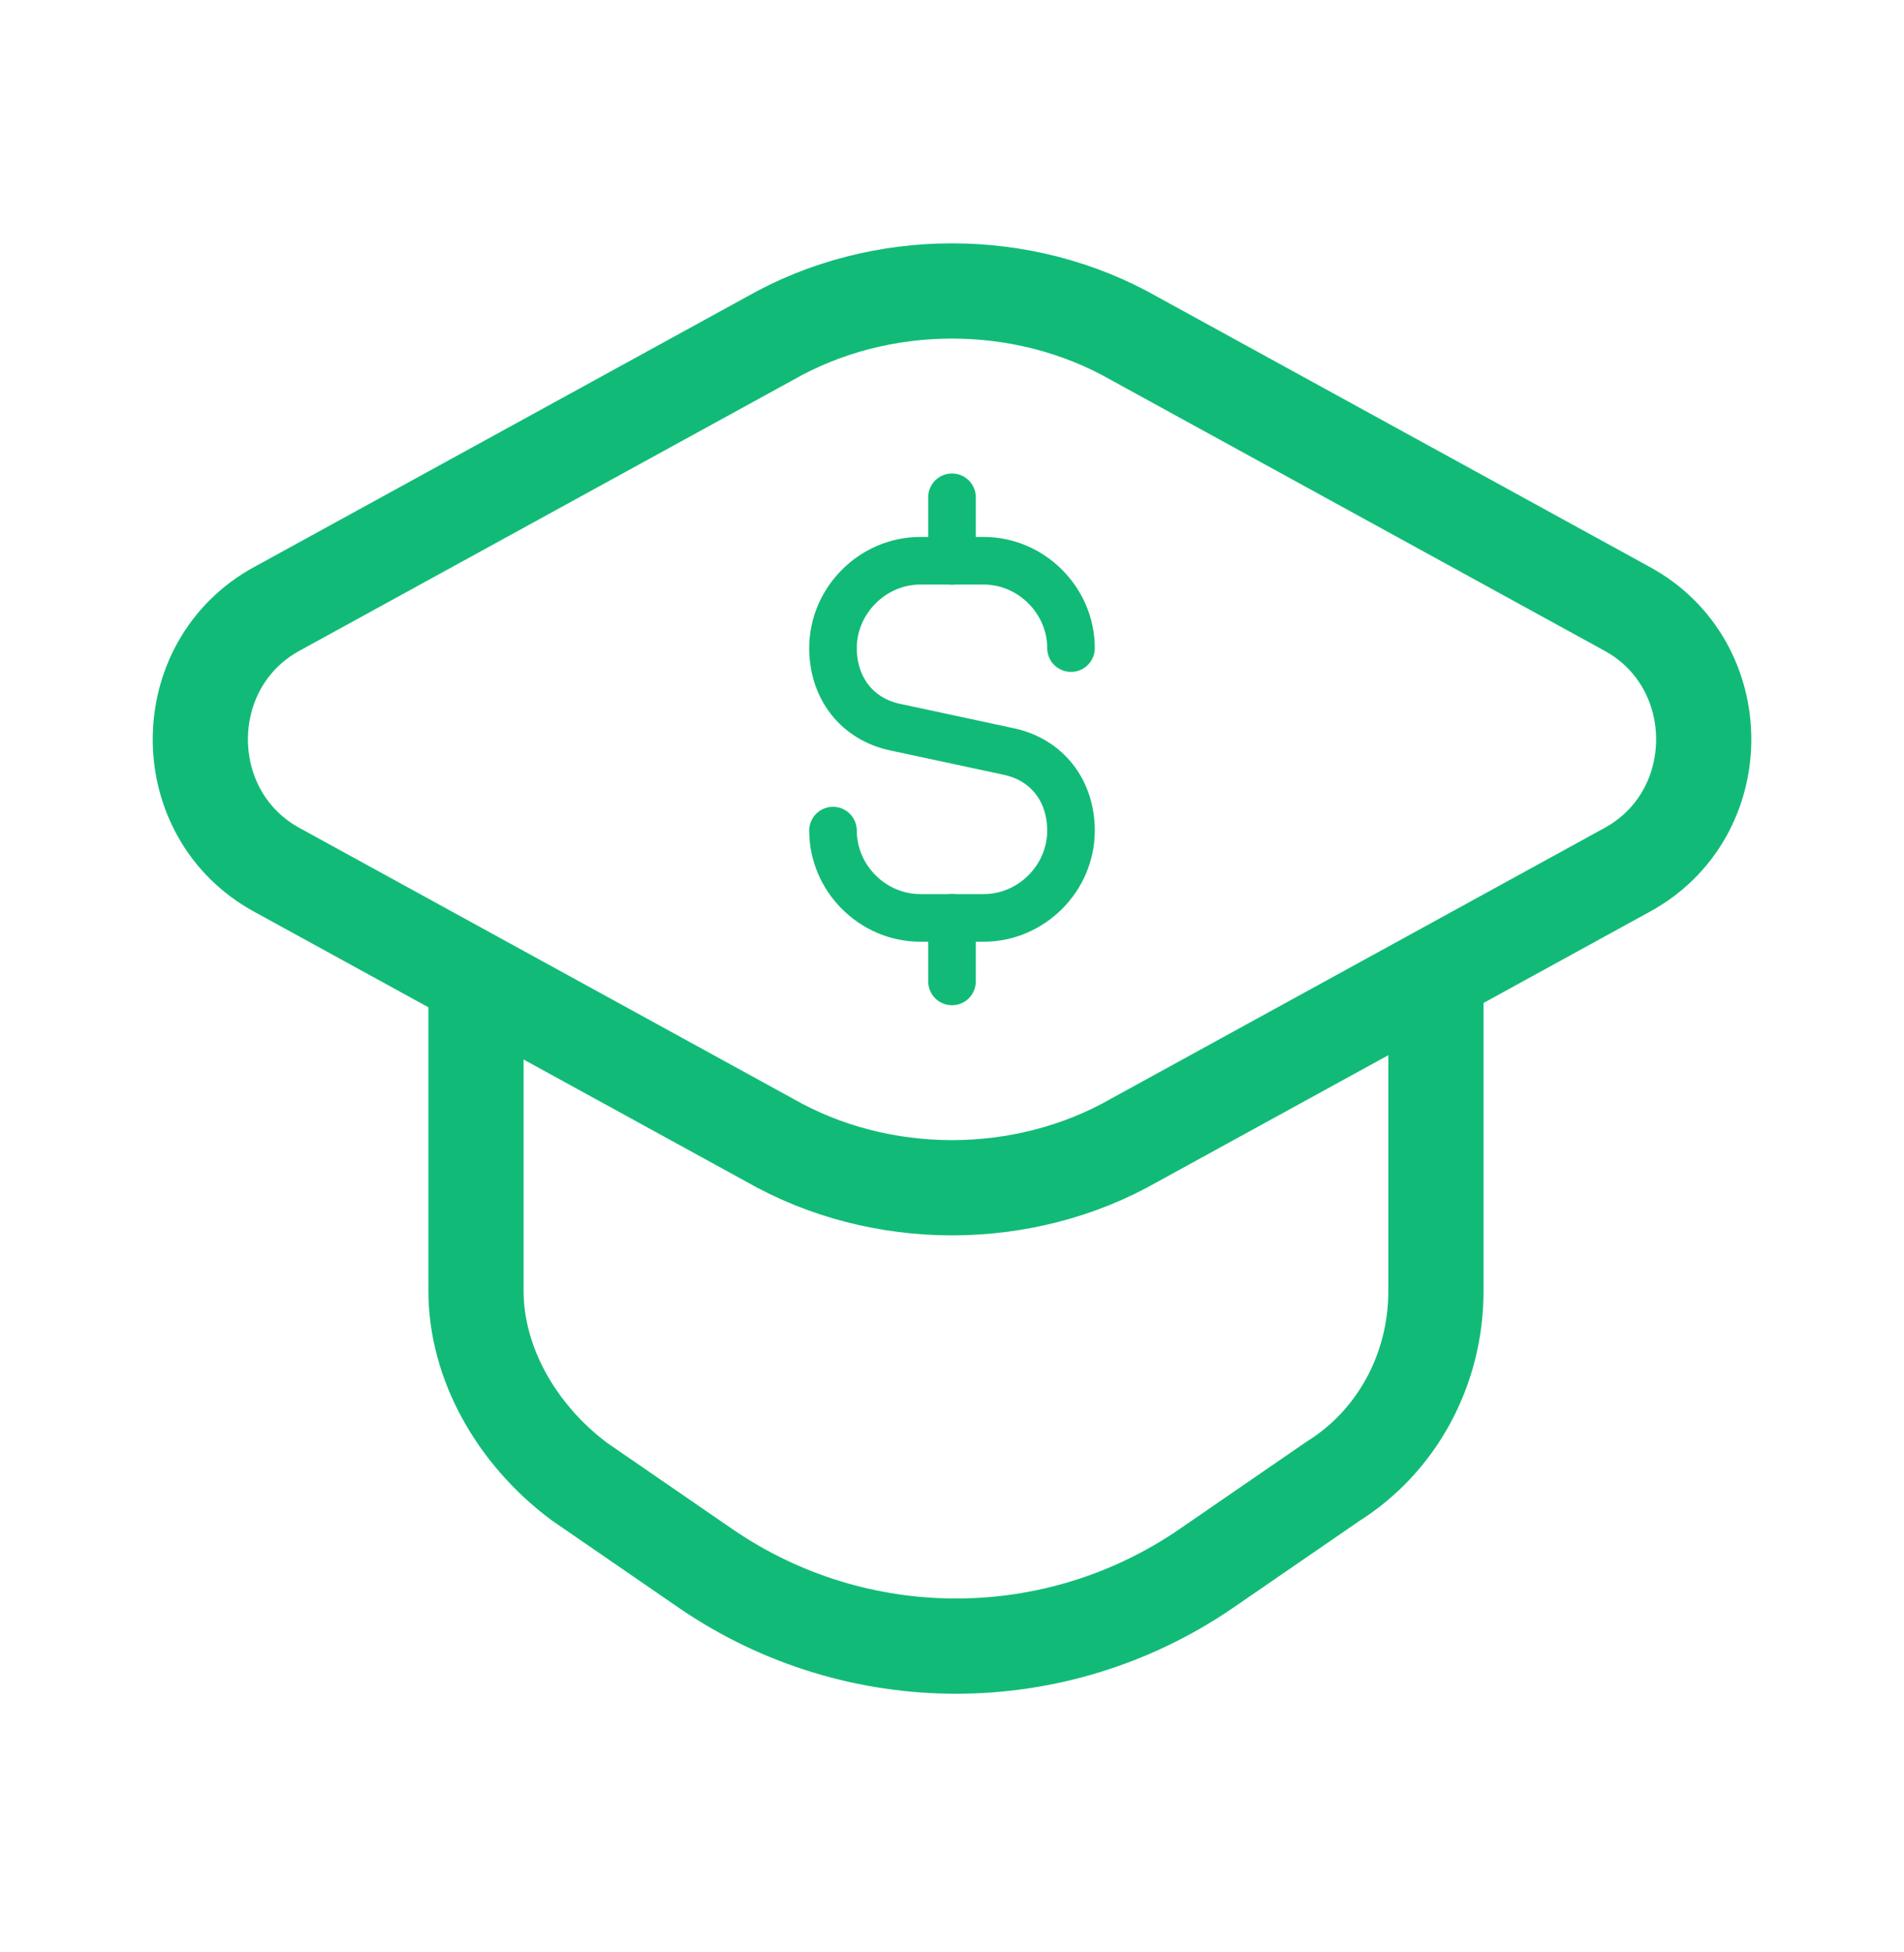 <svg width="40" height="41" viewBox="0 0 40 41" fill="none" xmlns="http://www.w3.org/2000/svg">
<path d="M16.167 7.11L5.833 12.777C3.667 13.943 3.667 17.11 5.833 18.276L16.167 23.943C18.5 25.276 21.5 25.276 23.834 23.943L34.167 18.276C36.334 17.11 36.334 13.943 34.167 12.777L23.834 7.11C21.5 5.777 18.5 5.777 16.167 7.11Z" stroke="#11BB77" stroke-width="2" stroke-miterlimit="10" stroke-linecap="round" stroke-linejoin="round"/>
<path d="M10 20.61V27.11C10 28.61 10.833 30.11 12.167 31.11L14.833 32.944C18 35.11 22.167 35.11 25.333 32.944L28 31.11C29.333 30.277 30.167 28.777 30.167 27.11V20.61" stroke="#11BB77" stroke-width="2" stroke-miterlimit="10" stroke-linecap="round" stroke-linejoin="round"/>
<path d="M20 10.443V11.777" stroke="#11BB77" stroke-linecap="round" stroke-linejoin="round"/>
<path d="M20 20.61V19.276" stroke="#11BB77" stroke-linecap="round" stroke-linejoin="round"/>
<path d="M17.5 17.443C17.5 18.443 18.333 19.276 19.333 19.276H20.667C21.667 19.276 22.5 18.443 22.5 17.443C22.5 16.61 22 15.943 21.167 15.776L18.833 15.276C18 15.11 17.5 14.443 17.5 13.61C17.5 12.61 18.333 11.776 19.333 11.776H20.667C21.667 11.776 22.5 12.61 22.5 13.61" stroke="#11BB77" stroke-linecap="round" stroke-linejoin="round"/>
</svg>
